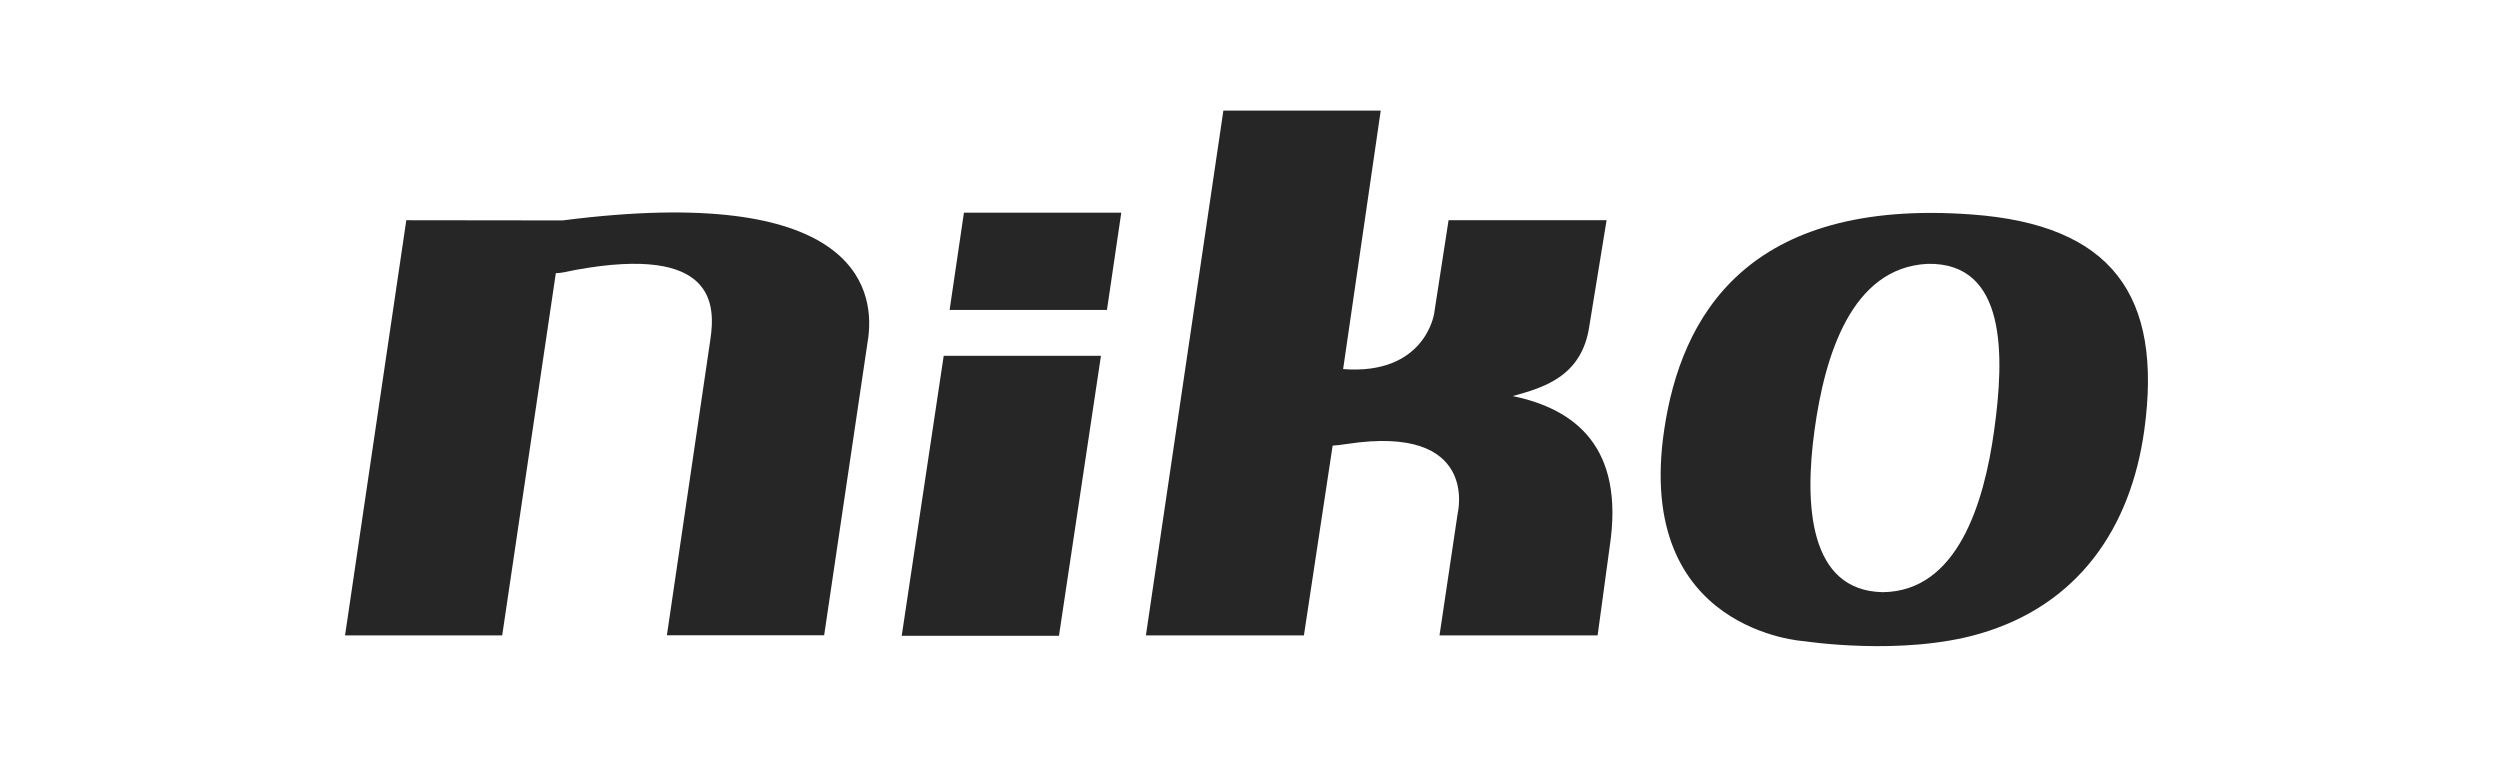 <?xml version="1.0" encoding="UTF-8"?>
<svg id="Lager_1" data-name="Lager 1" xmlns="http://www.w3.org/2000/svg" viewBox="0 0 262 80">
  <defs>
    <style>
      .cls-1 {
        fill: #262626;
      }

      .cls-1, .cls-2 {
        stroke-width: 0px;
      }

      .cls-2 {
        fill: #fff;
      }
    </style>
  </defs>
  <rect class="cls-2" x="-.04" width="262.04" height="80"/>
  <g>
    <path class="cls-1" d="M206.69,22.48c-23.64-1.76-30.54,10.72-32.29,22.61-3.11,21.13,14.71,22.11,14.71,22.11,0,0,10.24,1.58,18.37-.79,10.35-3.01,15.83-11.12,17.24-21.32,1.96-14.19-3.46-21.53-18.04-22.61M208.99,45.09c-1.06,7.7-3.87,16.9-11.69,16.97-7.74-.16-8.21-9.19-7.14-16.97,1.07-7.79,3.85-17.05,11.86-17.44,8.35-.16,8.04,9.73,6.97,17.44"/>
    <path class="cls-1" d="M59.06,23.1l-16.48-.02-6.42,43.51h16.47l5.62-37.96c.5,0,1.15-.15,2.05-.34,14.73-2.69,14.67,3.71,14.15,7.26l-4.56,31.03h16.48l4.63-31.25c.69-5.41-1.76-16.1-31.95-12.24"/>
    <polygon class="cls-1" points="98.9 37.29 94.5 66.63 110.98 66.63 115.38 37.29 98.9 37.29"/>
    <polygon class="cls-1" points="117.51 22.29 101.02 22.29 99.52 32.48 116.01 32.48 117.51 22.29"/>
    <path class="cls-1" d="M158.53,41.51c3.13-.87,7.28-1.99,8.04-7.39l1.8-11.04h-16.56l-1.52,9.83s-.97,6.43-9.53,5.77l3.94-27.09h-16.49l-8.12,55h16.56l3.01-19.89c.58-.04.7-.06,1.48-.17,13.93-2.13,11.63,7.24,11.63,7.24l-1.91,12.82h16.57s1.27-9.33,1.27-9.33c1.57-10.39-3.61-14.39-10.16-15.75"/>
  </g>
</svg>